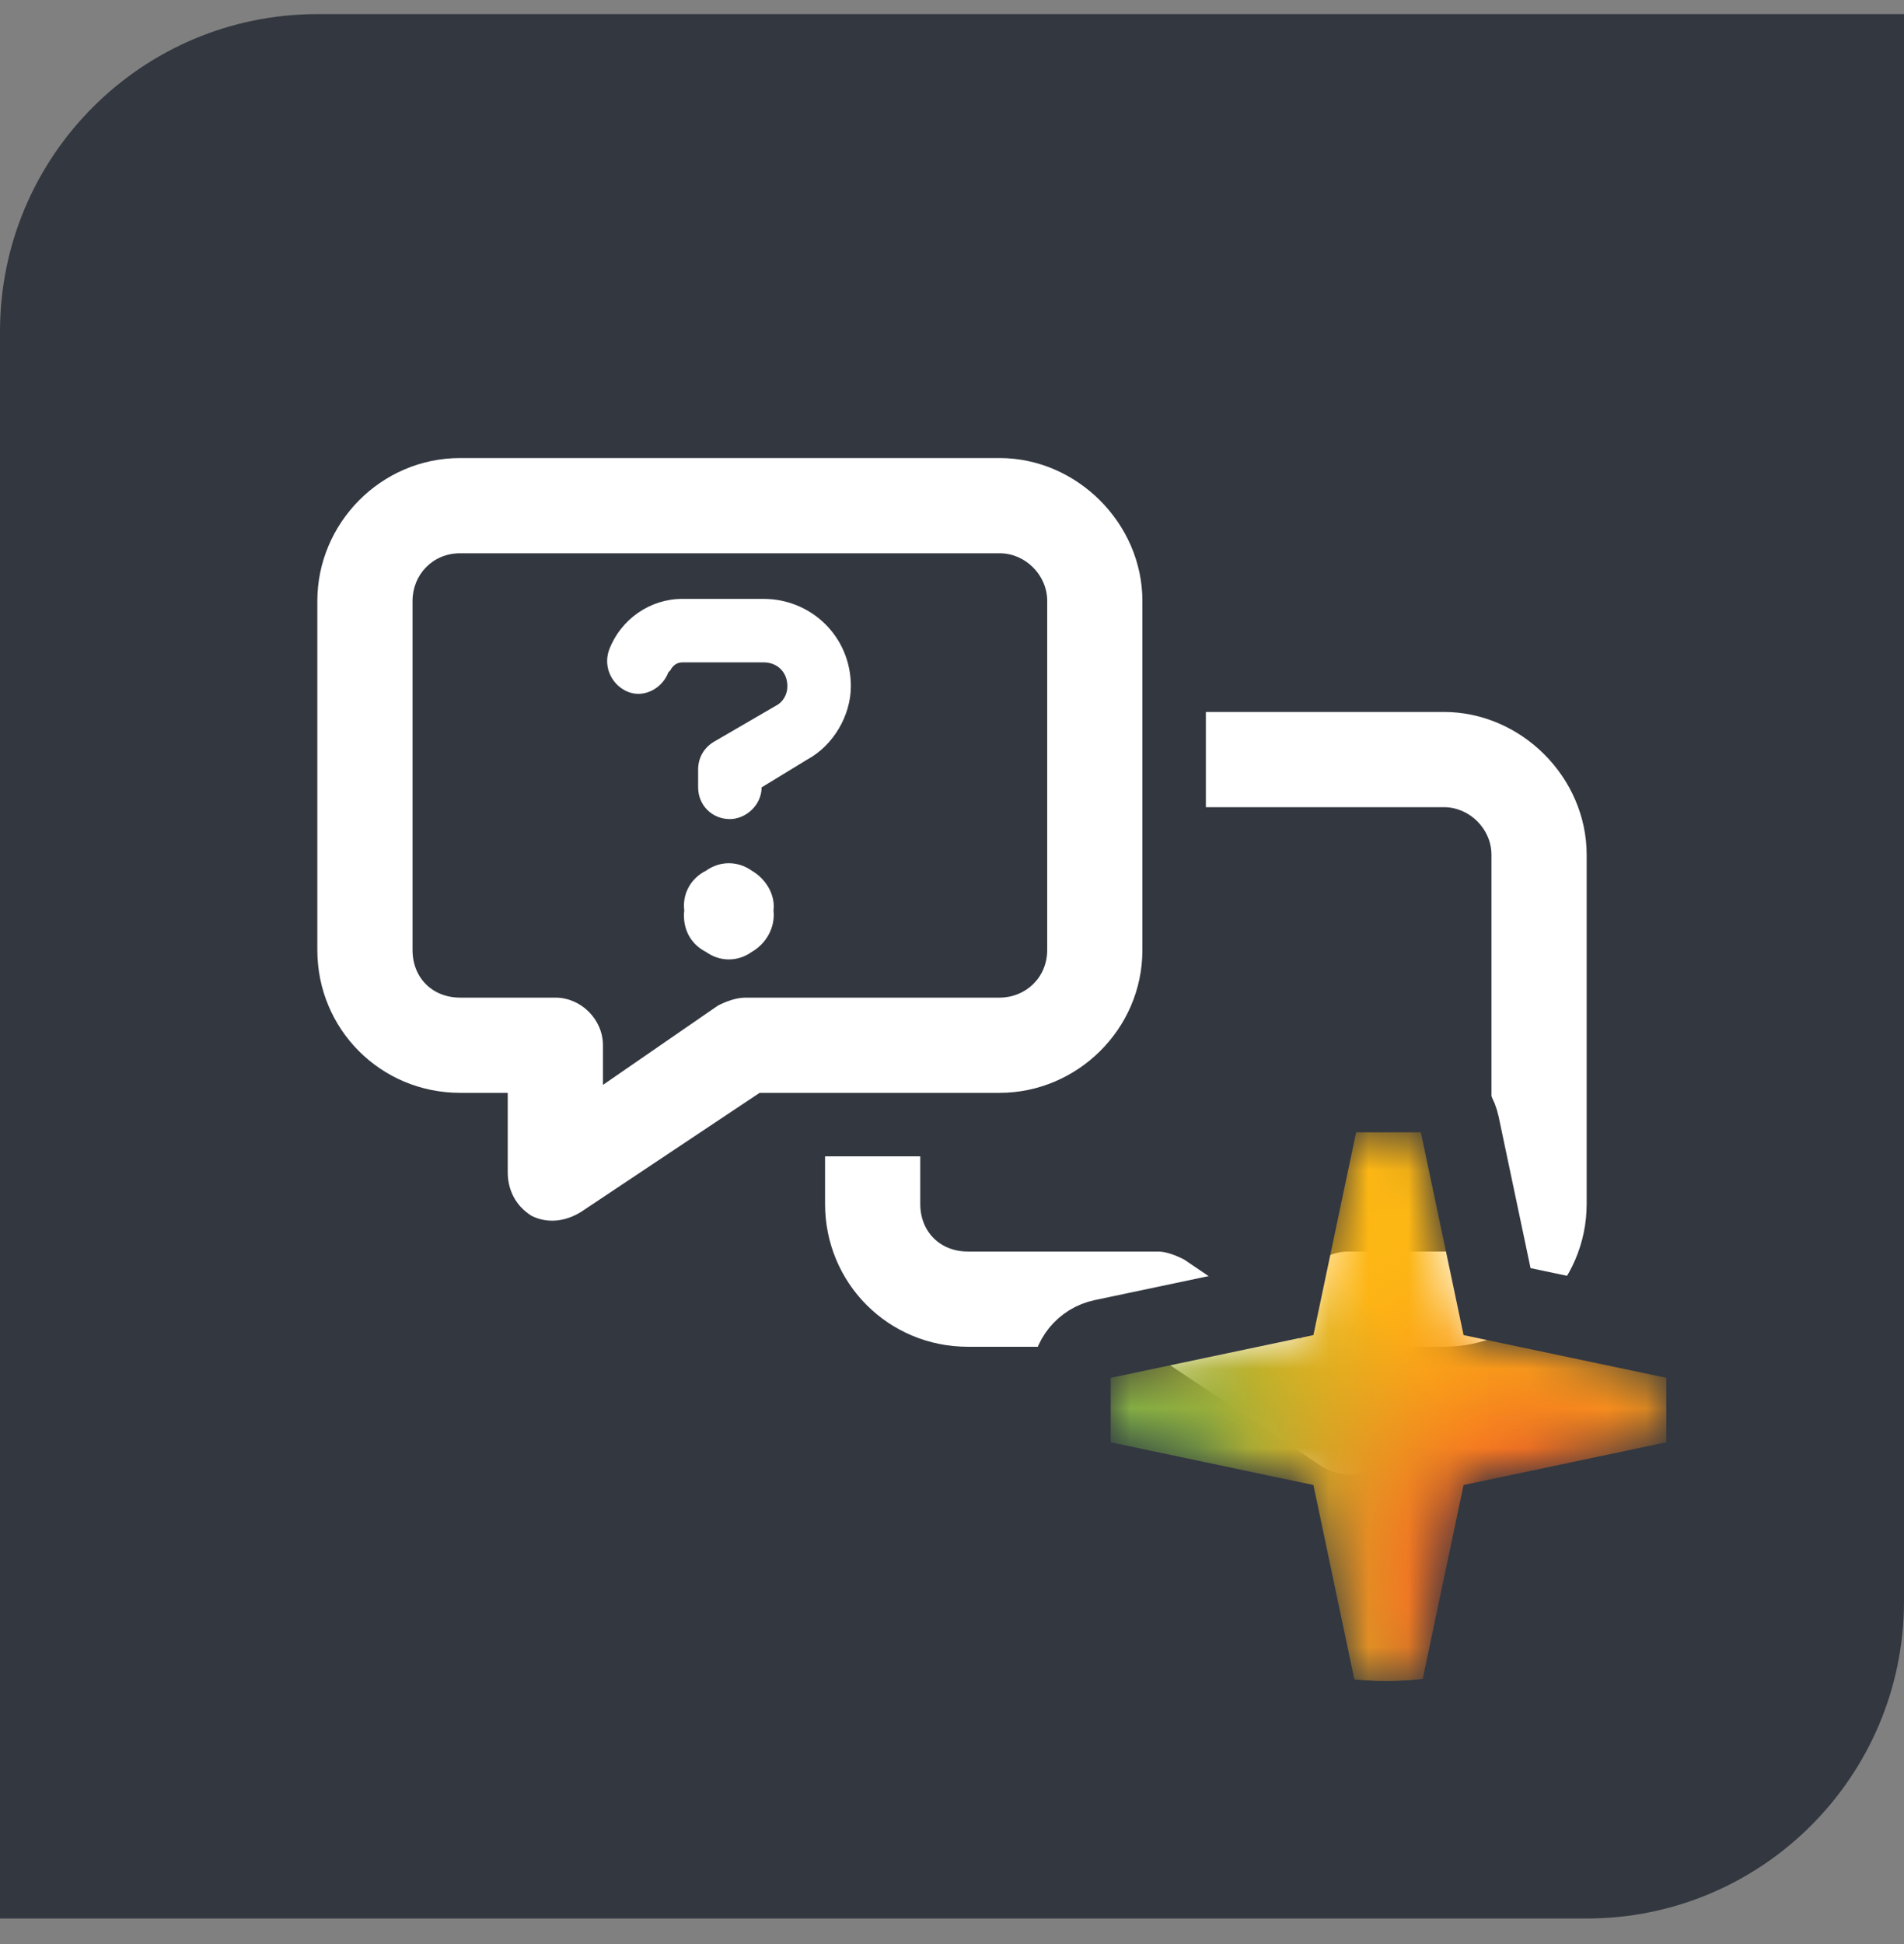 <?xml version="1.0" encoding="UTF-8"?>
<svg xmlns="http://www.w3.org/2000/svg" width="48" height="49" viewBox="0 0 48 49" fill="none">
  <rect x="0" y="0" width="48" height="49" fill="#808080" stroke="none"/>
  <path d="M0 8.356C0 3.938 3.582 0.356 8 0.356H48V40.356C48 44.775 44.418 48.356 40 48.356H0V8.356Z" fill="#333740"></path>
  <path d="M11.6 13.945C10.9 13.945 10.4 14.495 10.4 15.145V23.945C10.4 24.645 10.9 25.145 11.6 25.145H14C14.65 25.145 15.2 25.695 15.2 26.345V27.345L18.1 25.345C18.3 25.244 18.55 25.145 18.8 25.145H25.2C25.85 25.145 26.4 24.645 26.4 23.945V15.145C26.4 14.495 25.85 13.945 25.2 13.945H11.6ZM8 15.145C8 13.194 9.6 11.545 11.6 11.545H25.2C27.15 11.545 28.8 13.194 28.8 15.145V23.945C28.8 25.945 27.15 27.545 25.2 27.545H19.15L14.65 30.545C14.25 30.794 13.8 30.844 13.4 30.645C13 30.394 12.8 29.994 12.8 29.545V27.545H11.6C9.6 27.545 8 25.945 8 23.945V15.145ZM20.8 29.145H23.2V30.345C23.2 31.046 23.7 31.545 24.4 31.545H29.2C29.4 31.545 29.65 31.644 29.85 31.745L32.8 33.745V32.745C32.8 32.095 33.3 31.545 34 31.545H36.4C37.05 31.545 37.6 31.046 37.6 30.345V21.545C37.6 20.895 37.05 20.345 36.4 20.345H30.4V17.945H36.4C38.35 17.945 40 19.594 40 21.545V30.345C40 32.345 38.35 33.945 36.4 33.945H35.2V35.945C35.2 36.394 34.95 36.794 34.55 37.045C34.15 37.244 33.7 37.194 33.3 36.945L28.8 33.945H24.4C22.4 33.945 20.8 32.345 20.8 30.345V29.145ZM15.35 16.394C15.65 15.594 16.4 15.095 17.2 15.095H19.25C20.45 15.095 21.45 16.044 21.45 17.295C21.45 18.044 21 18.794 20.35 19.145L19.2 19.846C19.2 20.295 18.8 20.645 18.4 20.645C17.95 20.645 17.6 20.295 17.6 19.846V19.394C17.6 19.095 17.75 18.844 18 18.695L19.55 17.794C19.75 17.695 19.85 17.495 19.85 17.295C19.85 16.945 19.6 16.695 19.25 16.695H17.2C17.05 16.695 16.95 16.794 16.9 16.895L16.85 16.945C16.7 17.345 16.25 17.594 15.85 17.445C15.45 17.295 15.2 16.844 15.35 16.394ZM17.25 22.945C17.2 22.545 17.4 22.145 17.8 21.945C18.15 21.695 18.6 21.695 18.95 21.945C19.3 22.145 19.55 22.545 19.5 22.945C19.55 23.394 19.3 23.794 18.95 23.994C18.6 24.245 18.15 24.245 17.8 23.994C17.4 23.794 17.2 23.394 17.25 22.945Z" fill="white"></path>
  <mask id="mask0_9046_18872" style="mask-type:alpha" maskUnits="userSpaceOnUse" x="28" y="28" width="14" height="15">
    <path d="M36.787 33.588L35.723 28.54H35.708H34.127H34.112L33.048 33.588L28 34.652V34.66V36.248V36.256L33.048 37.32L34.112 42.368H34.127H35.708H35.723L36.787 37.32L41.835 36.256V36.248V34.66V34.652L36.787 33.588Z" fill="url(#paint0_linear_9046_18872)"></path>
  </mask>
  <g mask="url(#mask0_9046_18872)">
    <ellipse cx="34.94" cy="35.064" rx="7.671" ry="7.304" fill="url(#paint1_radial_9046_18872)"></ellipse>
    <ellipse cx="34.94" cy="35.064" rx="7.671" ry="7.304" fill="url(#paint2_radial_9046_18872)"></ellipse>
  </g>
  <path d="M42.206 33.748L37.741 32.807L36.802 28.349C36.702 27.878 36.286 27.54 35.804 27.54H34.204C33.722 27.54 33.306 27.878 33.206 28.349L32.267 32.807L27.802 33.748C27.335 33.846 27 34.259 27 34.736V36.344C27 36.822 27.335 37.234 27.802 37.333L32.267 38.274L33.206 42.731C33.306 43.203 33.722 43.54 34.204 43.54H35.804C36.286 43.54 36.702 43.203 36.802 42.731L37.741 38.274L42.206 37.333C42.673 37.234 43.008 36.822 43.008 36.344V34.736C43.008 34.259 42.673 33.846 42.206 33.748Z" stroke="#333740" stroke-width="2"></path>
  <defs>
    <linearGradient id="paint0_linear_9046_18872" x1="22.333" y1="29.911" x2="66.263" y2="16.154" gradientUnits="userSpaceOnUse">
      <stop stop-color="#00A176"></stop>
      <stop offset="0.396" stop-color="#FDB714"></stop>
      <stop offset="0.557" stop-color="#FDB714"></stop>
      <stop offset="0.979" stop-color="#F26924"></stop>
    </linearGradient>
    <radialGradient id="paint1_radial_9046_18872" cx="0" cy="0" r="1" gradientUnits="userSpaceOnUse" gradientTransform="translate(26.307 41.007) rotate(-42.207) scale(82.693 84.916)">
      <stop stop-color="#00A176"></stop>
      <stop offset="0.14" stop-color="#FDB714"></stop>
    </radialGradient>
    <radialGradient id="paint2_radial_9046_18872" cx="0" cy="0" r="1" gradientUnits="userSpaceOnUse" gradientTransform="translate(38.971 39.95) rotate(-101.985) scale(19.41 17.828)">
      <stop offset="0.024" stop-color="#F26924"></stop>
      <stop offset="0.158" stop-color="#F26924"></stop>
      <stop offset="0.517" stop-color="#FDB714" stop-opacity="0"></stop>
    </radialGradient>
  </defs>
</svg>
